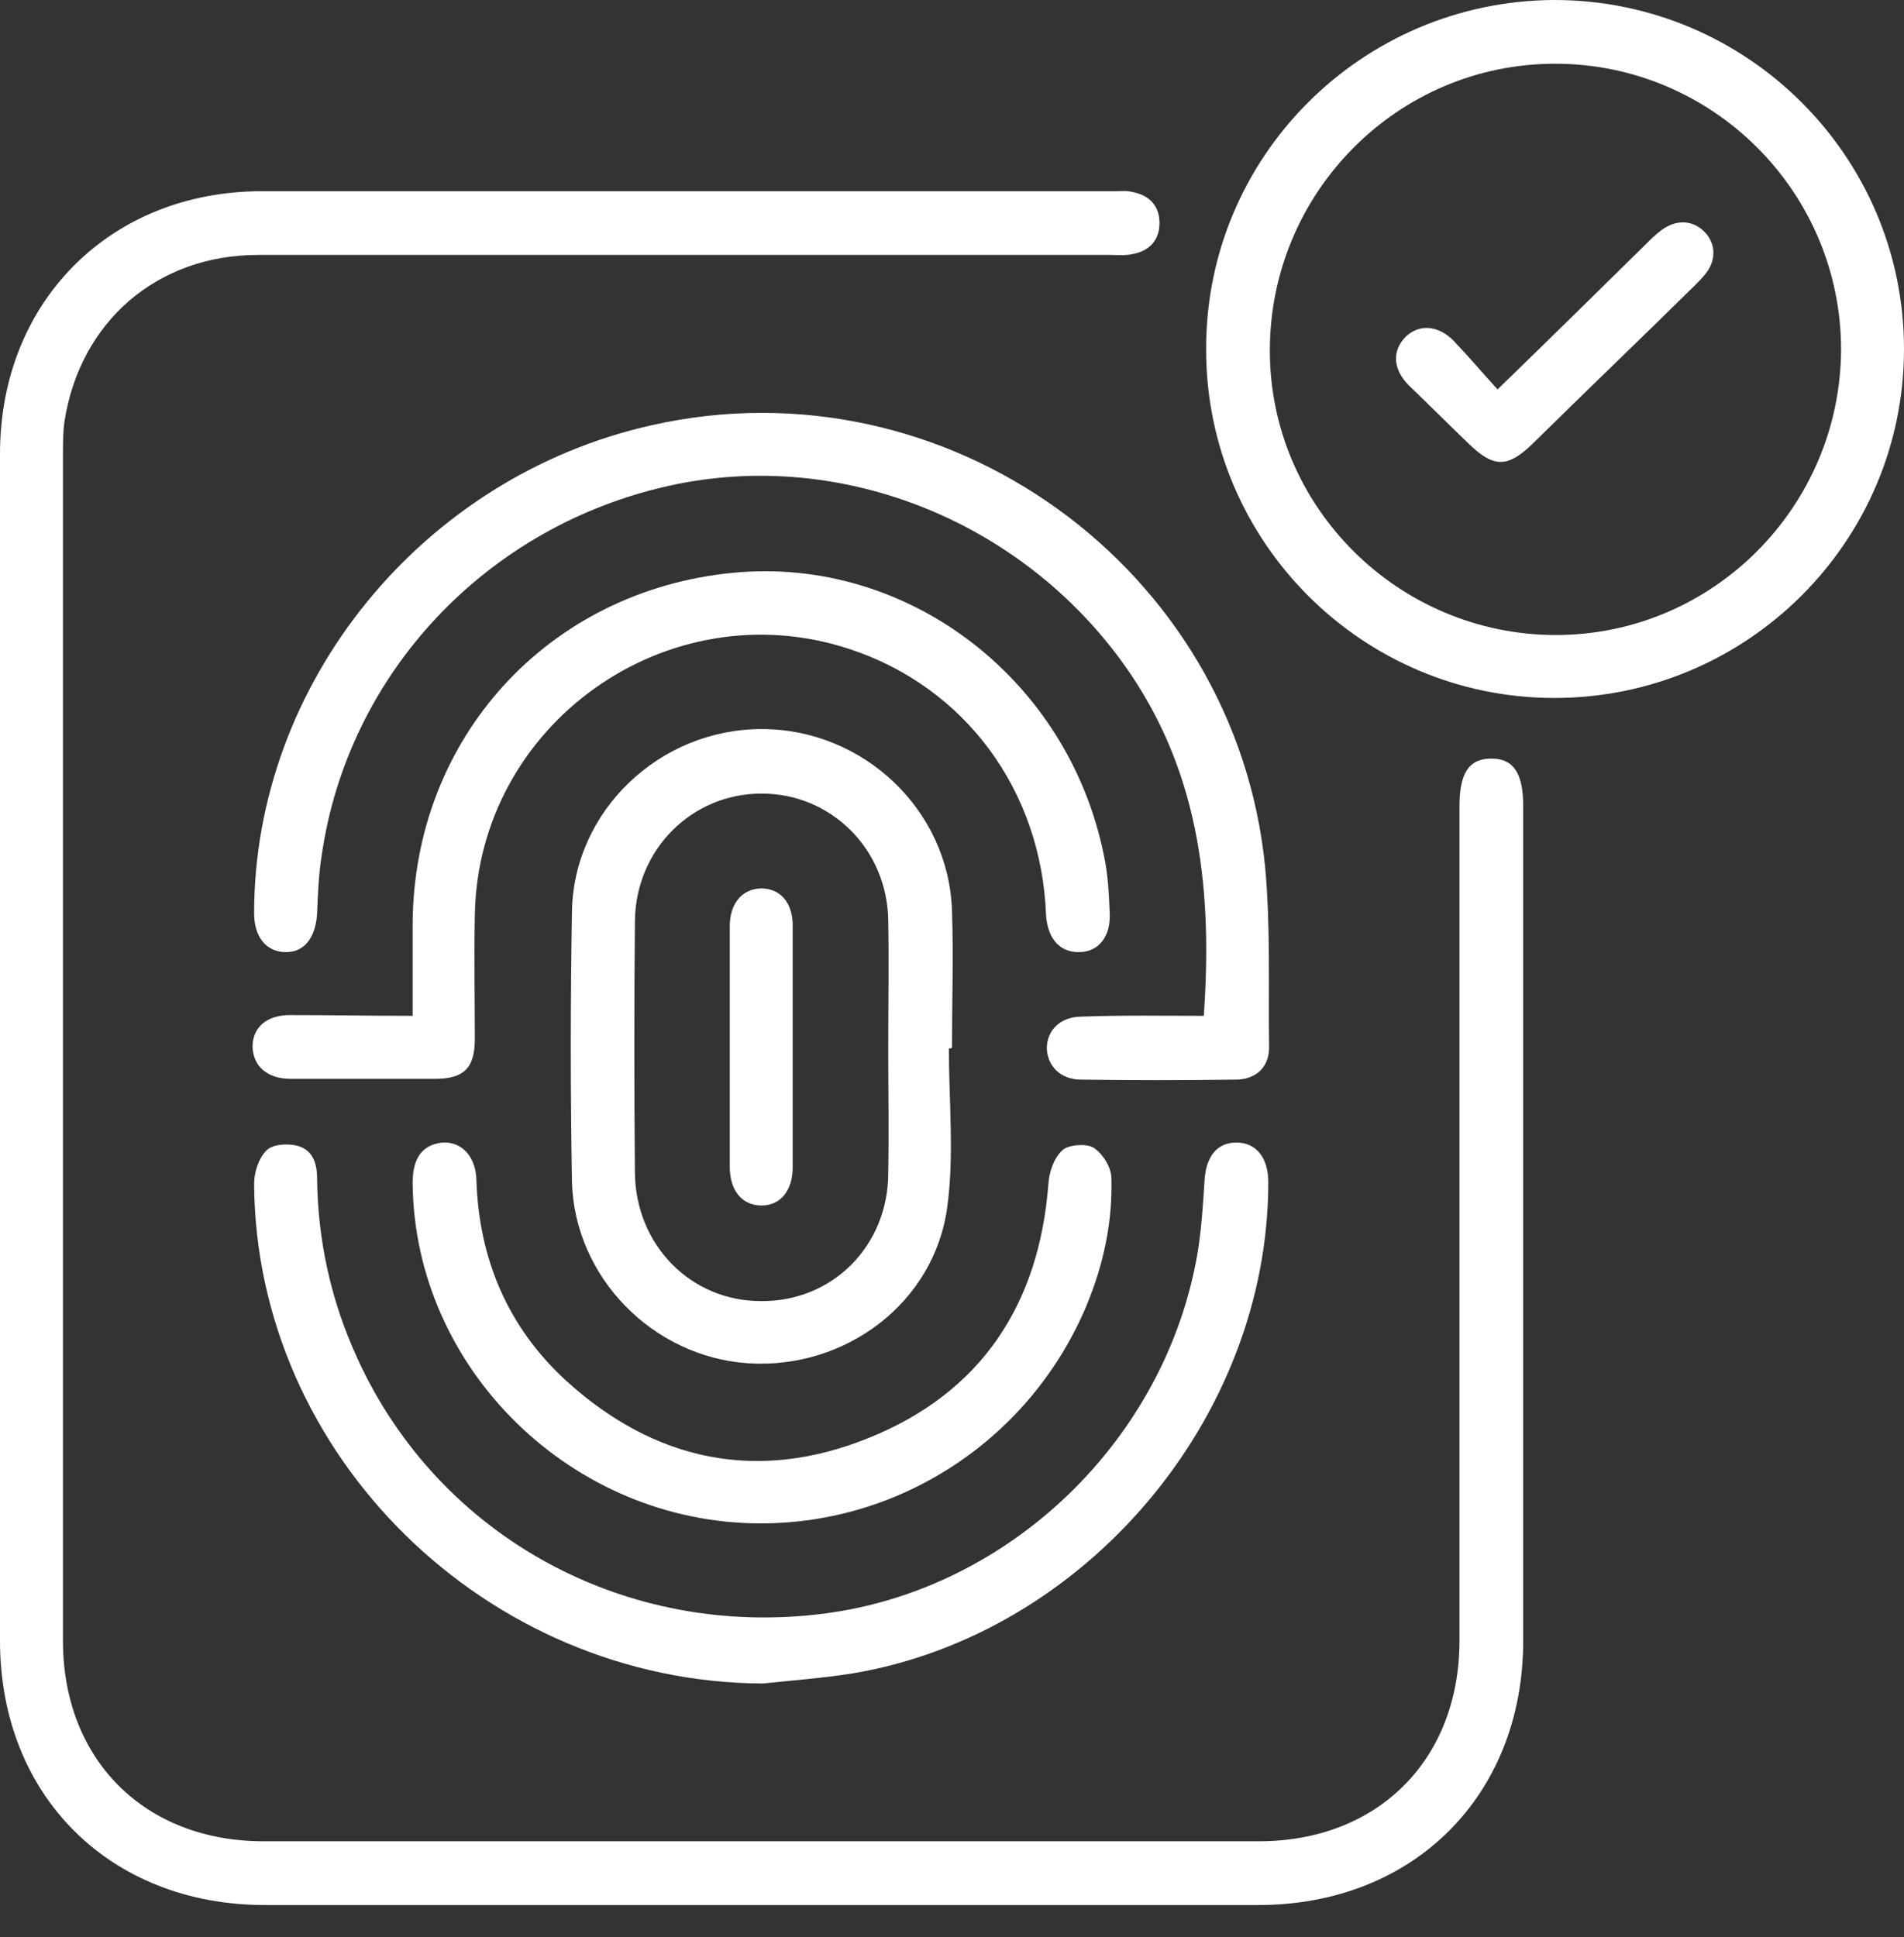 <?xml version="1.0" encoding="UTF-8"?> <svg xmlns="http://www.w3.org/2000/svg" width="58" height="59" viewBox="0 0 58 59" fill="none"><rect x="0" y="0" width="58" height="59" fill="#333333" stroke="none"/><g id="Group 586"><g id="Group"><path id="Vector" d="M0 31.888C0 25.875 0 19.838 0 13.825C0 9.185 3.362 5.824 7.978 5.824C16.642 5.824 25.283 5.824 33.948 5.824C34.137 5.824 34.303 5.8 34.492 5.847C35.013 5.942 35.321 6.273 35.321 6.794C35.321 7.315 35.013 7.647 34.492 7.741C34.279 7.789 34.042 7.765 33.829 7.765C25.165 7.765 16.524 7.765 7.86 7.765C4.782 7.765 2.438 9.801 1.965 12.831C1.918 13.162 1.918 13.518 1.918 13.849C1.918 25.899 1.918 37.925 1.918 49.975C1.918 53.597 4.403 56.082 8.025 56.082C18.134 56.082 28.242 56.082 38.351 56.082C41.973 56.082 44.459 53.597 44.459 49.975C44.459 41.5 44.459 33.025 44.459 24.549C44.459 23.555 44.743 23.105 45.429 23.105C46.092 23.105 46.4 23.531 46.4 24.549C46.4 33.025 46.4 41.5 46.4 49.975C46.4 54.686 43.062 58.024 38.327 58.024C28.242 58.024 18.158 58.024 8.073 58.024C3.338 58.024 0 54.686 0 49.975C0 43.914 0 37.901 0 31.888Z" fill="white"></path><path id="Vector_2" d="M47.347 0C53.218 0 58 4.758 58 10.629C58 16.5 53.218 21.259 47.347 21.259C41.5 21.259 36.741 16.5 36.741 10.653C36.718 4.782 41.476 0.024 47.347 0ZM47.394 19.341C52.176 19.341 56.059 15.435 56.083 10.653C56.083 5.847 52.176 1.941 47.371 1.941C42.565 1.941 38.682 5.871 38.682 10.677C38.682 15.459 42.612 19.341 47.394 19.341Z" fill="white"></path><path id="Vector_3" d="M36.67 30.941C36.931 27.224 36.575 23.721 34.469 20.572C31.367 15.956 25.709 13.612 20.383 14.796C14.82 16.027 10.606 20.501 9.801 26.041C9.706 26.633 9.682 27.248 9.659 27.84C9.611 28.55 9.28 29 8.712 29C8.12 29 7.741 28.55 7.741 27.816C7.741 20.809 12.855 14.512 19.862 12.949C28.811 10.937 37.641 17.282 38.54 26.42C38.706 28.242 38.635 30.089 38.659 31.912C38.659 32.504 38.256 32.883 37.641 32.883C36.078 32.906 34.492 32.906 32.93 32.883C32.314 32.883 31.912 32.48 31.888 31.936C31.888 31.367 32.314 30.965 32.953 30.965C34.208 30.918 35.439 30.941 36.67 30.941Z" fill="white"></path><path id="Vector_4" d="M23.224 51.277C14.82 51.229 7.789 44.34 7.741 36.055C7.741 35.7 7.883 35.273 8.12 35.037C8.309 34.847 8.759 34.824 9.043 34.895C9.517 35.013 9.659 35.416 9.659 35.889C9.682 37.807 10.085 39.629 10.89 41.381C13.376 46.826 19.081 49.927 25.117 49.146C30.776 48.412 35.51 43.843 36.481 38.162C36.599 37.428 36.647 36.694 36.694 35.936C36.741 35.226 37.073 34.8 37.664 34.8C38.256 34.8 38.635 35.25 38.635 36.007C38.635 43.204 33.048 49.785 25.97 50.969C25.07 51.111 24.147 51.182 23.224 51.277Z" fill="white"></path><path id="Vector_5" d="M28.905 31.936C28.905 33.545 29.07 35.179 28.858 36.741C28.479 39.677 25.756 41.713 22.797 41.523C19.885 41.334 17.494 38.895 17.423 35.984C17.376 33.237 17.376 30.515 17.423 27.769C17.471 24.691 20.098 22.206 23.2 22.206C26.301 22.206 28.905 24.668 29 27.745C29.047 29.142 29 30.515 29 31.912C28.952 31.936 28.928 31.936 28.905 31.936ZM27.058 31.912C27.058 30.633 27.082 29.331 27.058 28.053C27.035 25.875 25.33 24.171 23.2 24.171C21.069 24.171 19.364 25.875 19.341 28.053C19.317 30.61 19.317 33.166 19.341 35.723C19.364 37.925 21.045 39.629 23.176 39.629C25.354 39.653 27.058 37.949 27.058 35.723C27.082 34.445 27.058 33.19 27.058 31.912Z" fill="white"></path><path id="Vector_6" d="M12.57 30.941C12.57 29.947 12.57 29.047 12.57 28.148C12.594 22.49 16.689 17.992 22.324 17.447C27.65 16.927 32.574 20.691 33.639 26.112C33.758 26.68 33.782 27.272 33.805 27.84C33.829 28.55 33.45 29 32.858 29C32.266 29 31.911 28.574 31.864 27.864C31.722 24.076 29.402 20.927 25.875 19.767C20.335 17.945 14.535 22.064 14.464 27.911C14.44 29.166 14.464 30.397 14.464 31.651C14.464 32.527 14.133 32.859 13.257 32.859C11.789 32.859 10.321 32.859 8.853 32.859C8.143 32.859 7.717 32.48 7.693 31.888C7.693 31.296 8.119 30.918 8.83 30.918C10.084 30.918 11.292 30.941 12.57 30.941Z" fill="white"></path><path id="Vector_7" d="M23.176 46.4C17.423 46.4 12.618 41.689 12.57 36.031C12.57 35.344 12.807 34.942 13.328 34.824C13.967 34.682 14.488 35.155 14.511 35.913C14.583 38.327 15.459 40.411 17.234 42.044C19.933 44.506 23.081 45.169 26.467 43.796C29.876 42.423 31.651 39.748 31.935 36.078C31.959 35.7 32.101 35.273 32.361 35.037C32.527 34.871 33.048 34.824 33.285 34.942C33.569 35.108 33.829 35.51 33.853 35.842C33.9 37.215 33.616 38.517 33.095 39.772C31.414 43.772 27.508 46.4 23.176 46.4Z" fill="white"></path><path id="Vector_8" d="M45.619 11.861C47.229 10.298 48.673 8.878 50.117 7.457C50.283 7.291 50.425 7.149 50.614 7.007C51.064 6.676 51.561 6.7 51.916 7.055C52.271 7.41 52.295 7.931 51.94 8.357C51.845 8.475 51.727 8.594 51.609 8.712C49.975 10.322 48.318 11.908 46.684 13.518C45.927 14.252 45.501 14.252 44.743 13.518C44.128 12.926 43.536 12.334 42.92 11.742C42.423 11.245 42.4 10.677 42.826 10.251C43.228 9.872 43.796 9.896 44.27 10.369C44.72 10.842 45.146 11.34 45.619 11.861Z" fill="white"></path><path id="Vector_9" d="M22.23 31.841C22.23 30.634 22.23 29.426 22.23 28.219C22.23 27.509 22.608 27.082 23.176 27.059C23.768 27.059 24.147 27.485 24.147 28.195C24.147 30.657 24.147 33.096 24.147 35.558C24.147 36.268 23.768 36.718 23.2 36.718C22.608 36.718 22.23 36.268 22.23 35.534C22.23 34.303 22.23 33.072 22.23 31.841Z" fill="white"></path></g></g></svg> 